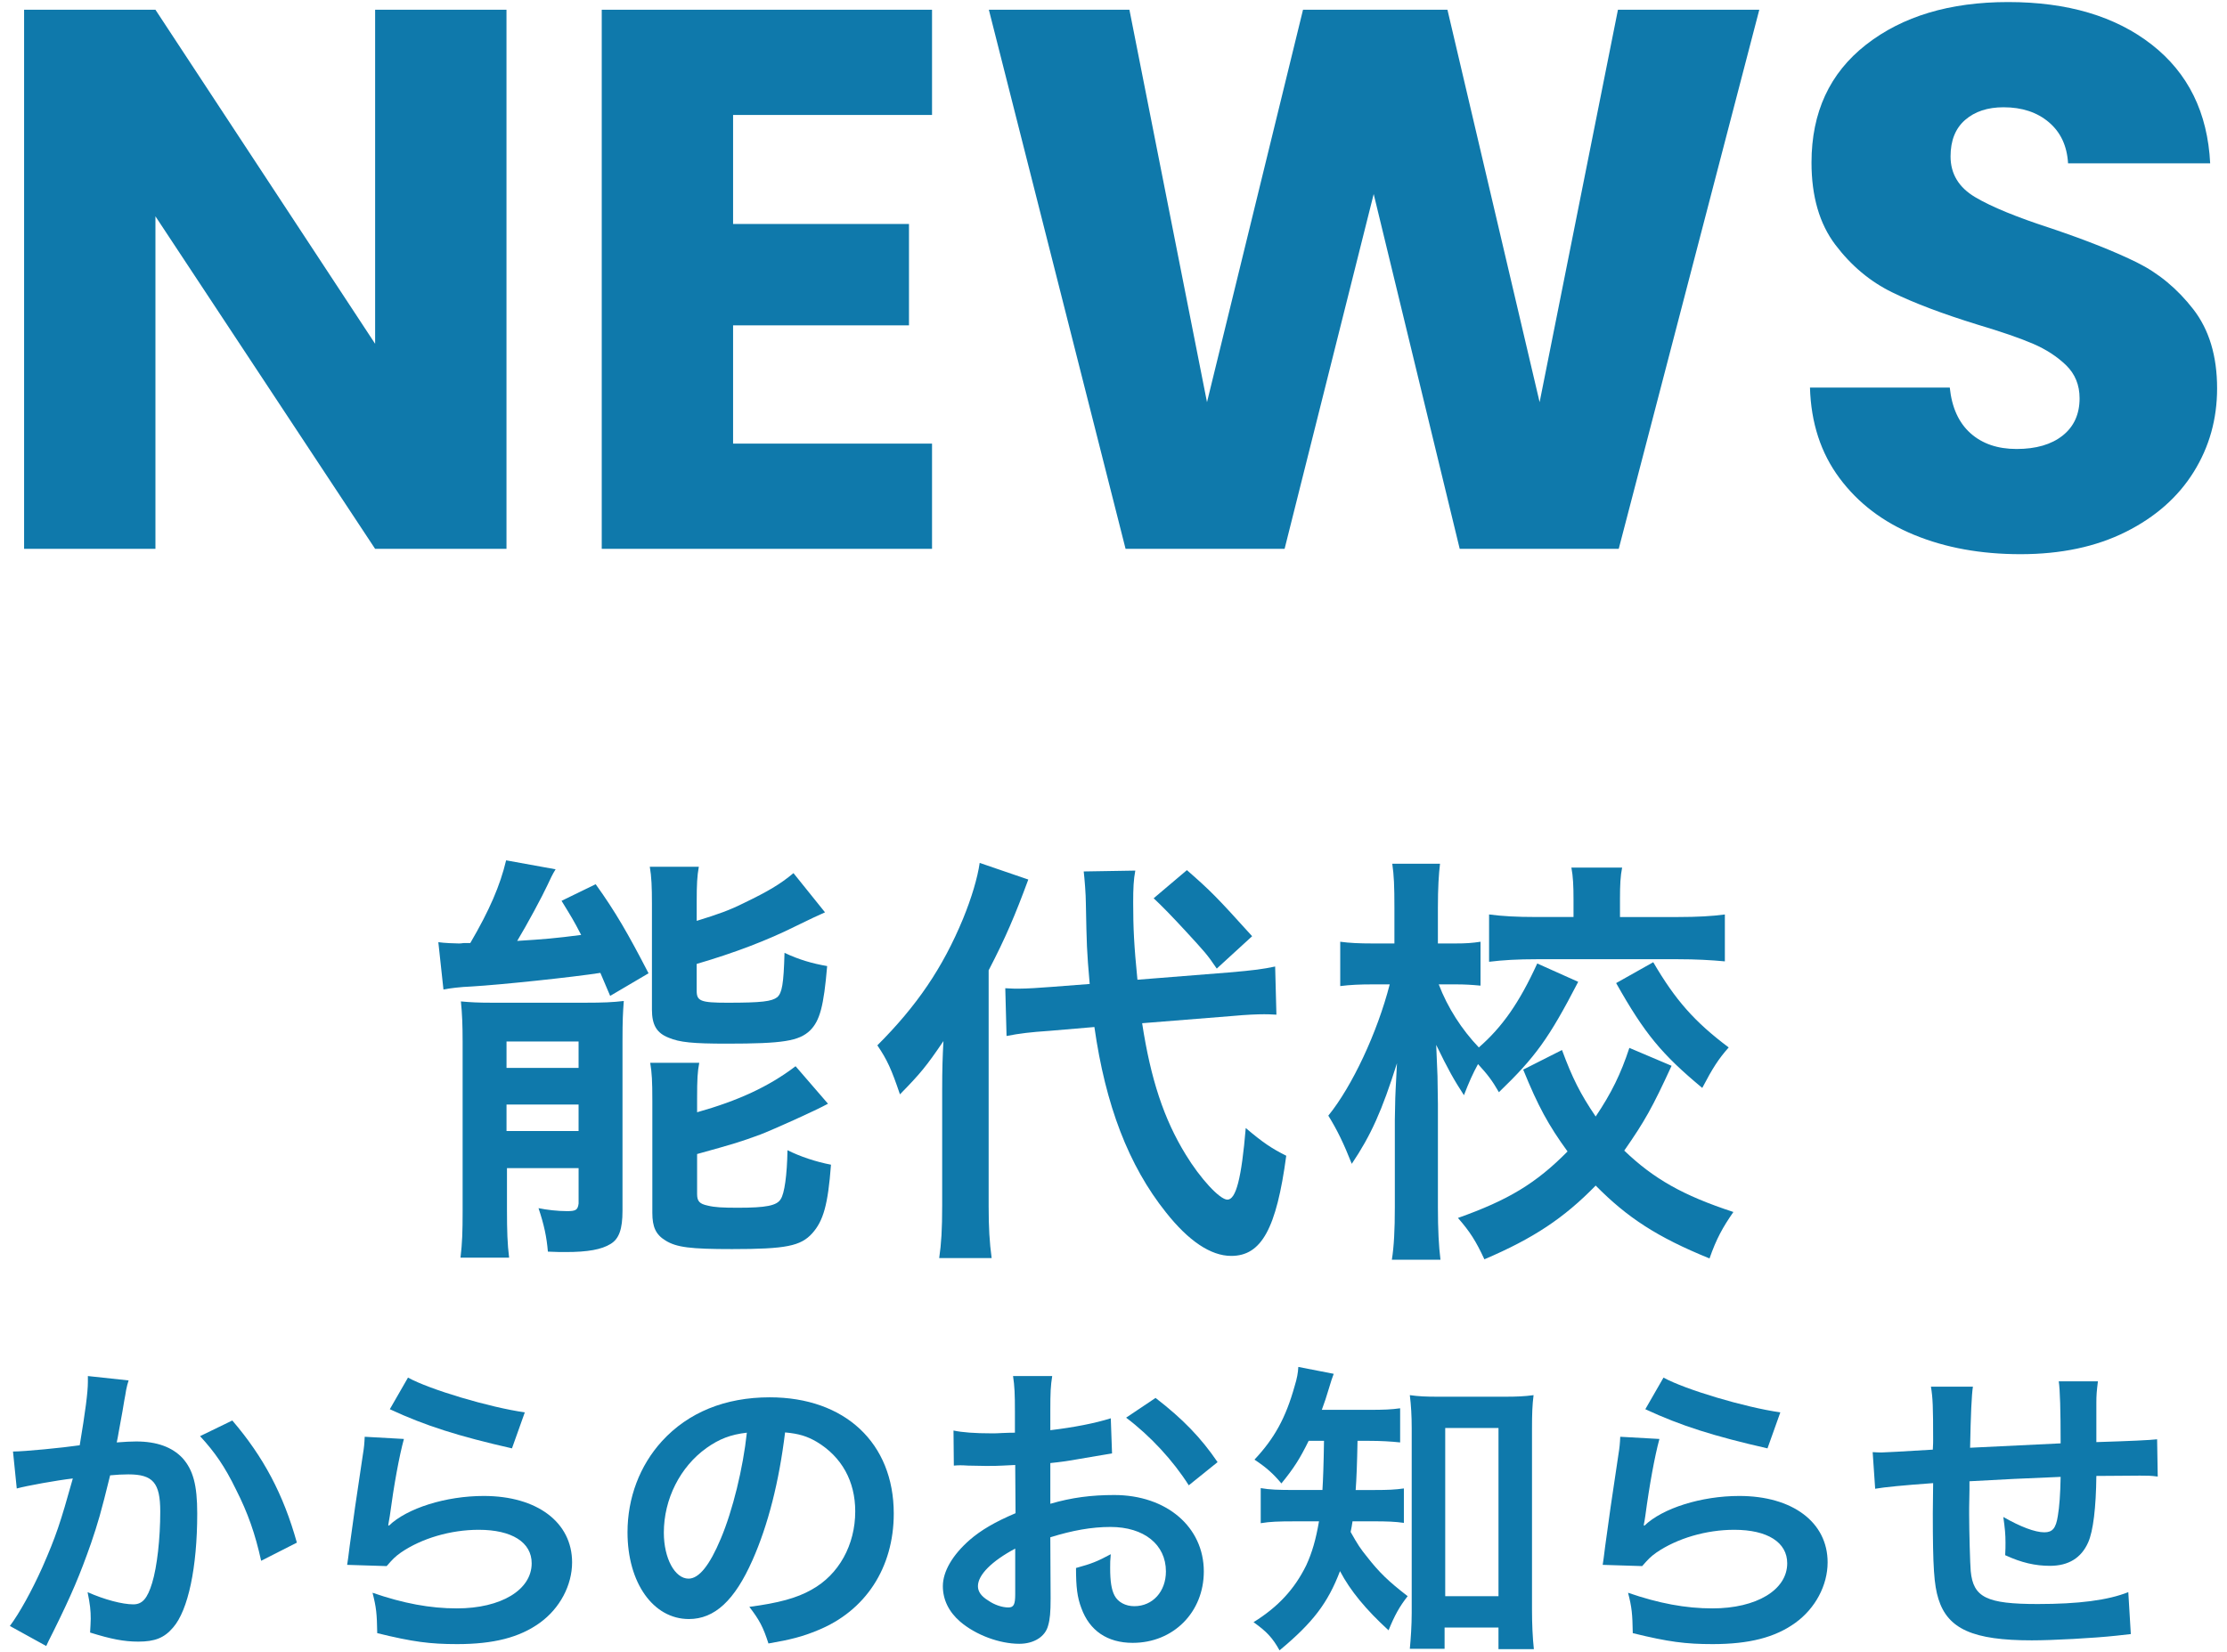 <?xml version="1.0" encoding="UTF-8"?>
<svg id="_レイヤー_2" data-name="レイヤー 2" xmlns="http://www.w3.org/2000/svg" viewBox="0 0 128 95">
  <defs>
    <style>
      .cls-1 {
        fill: none;
      }

      .cls-2 {
        fill: #0f79ab;
      }
    </style>
  </defs>
  <g id="_レイヤー_1-2" data-name="レイヤー 1">
    <g>
      <path class="cls-2" d="m29.11,31.553h-7.55L8.934,12.436v19.117H1.385V.56h7.549l12.627,19.205V.56h7.55v30.993Z"/>
      <path class="cls-2" d="m42.135,6.608v6.269h10.11v5.828h-10.11v6.799h11.435v6.049h-18.984V.56h18.984v6.049h-11.435Z"/>
      <path class="cls-2" d="m101.118.56l-8.079,30.993h-9.14l-4.944-20.397-5.121,20.397h-9.14L56.836.56h8.079l4.459,22.561L74.893.56h8.301l5.298,22.561L92.994.56h8.124Z"/>
      <path class="cls-2" d="m110.036,30.758c-1.796-.735-3.231-1.824-4.305-3.267-1.075-1.442-1.642-3.179-1.7-5.21h8.035c.117,1.147.516,2.024,1.192,2.627.677.604,1.56.905,2.649.905,1.117,0,2.001-.258,2.648-.772s.972-1.229.972-2.142c0-.765-.259-1.397-.772-1.898-.516-.5-1.148-.912-1.898-1.236-.751-.323-1.818-.691-3.201-1.104-2.002-.618-3.635-1.236-4.9-1.854s-2.355-1.53-3.268-2.737c-.912-1.206-1.369-2.781-1.369-4.724,0-2.885,1.045-5.144,3.135-6.777S112.066.118,115.422.118c3.414,0,6.166.816,8.256,2.45s3.209,3.907,3.355,6.821h-8.168c-.059-1-.426-1.788-1.104-2.362-.677-.574-1.545-.86-2.604-.86-.913,0-1.648.242-2.208.728-.559.486-.838,1.186-.838,2.098,0,1.001.471,1.781,1.412,2.34.941.56,2.414,1.163,4.416,1.811,2,.677,3.627,1.324,4.878,1.942s2.333,1.517,3.245,2.693,1.369,2.692,1.369,4.547c0,1.767-.449,3.371-1.348,4.812-.898,1.442-2.2,2.591-3.906,3.443-1.708.854-3.725,1.28-6.049,1.28-2.268,0-4.298-.367-6.093-1.104Z"/>
    </g>
    <g id="_お知らせ" data-name="お知らせ">
      <g>
        <path class="cls-2" d="m25.193,54.167c.318.049.955.074,1.176.074.05,0,.147,0,.295-.025h.367c1.104-1.887,1.715-3.308,2.059-4.754l2.843.515c-.196.319-.294.539-.466.907-.294.637-1.176,2.278-1.74,3.21,1.568-.098,2.156-.147,3.676-.343-.44-.858-.588-1.078-1.127-1.961l1.961-.955c1.127,1.568,1.862,2.842,3.039,5.121l-2.206,1.299c-.27-.637-.392-.931-.563-1.323-1.568.245-5.734.687-7.426.784-.612.024-1.225.098-1.593.172l-.294-2.721Zm1.396,5.661c0-.857-.023-1.52-.098-2.255.539.05.98.074,1.765.074h5.392c1.004,0,1.568-.024,2.205-.099-.049.687-.074,1.078-.074,2.304v9.753c0,1.054-.195,1.618-.686,1.912-.515.318-1.299.465-2.573.465-.221,0-.588,0-1.029-.024-.073-.857-.22-1.544-.539-2.499.466.098,1.103.171,1.642.171.516,0,.613-.073.662-.44v-2.034h-4.117v2.426c0,1.152.024,1.937.123,2.721h-2.794c.099-.834.122-1.471.122-2.672v-9.802Zm2.524,1.568h4.142v-1.52h-4.142v1.52Zm0,3.627h4.142v-1.52h-4.142v1.52Zm10.93-12.081c1.274-.393,1.887-.613,2.72-1.029,1.373-.662,2.083-1.078,2.843-1.716l1.813,2.255q-.515.221-1.715.809c-1.568.784-3.48,1.52-5.661,2.156v1.544c0,.588.22.687,1.765.687,1.984,0,2.549-.074,2.867-.319.27-.245.367-.734.416-2.548.834.392,1.594.612,2.451.76-.196,2.303-.417,3.137-.98,3.7-.637.612-1.568.76-4.779.76-1.96,0-2.72-.074-3.357-.344-.686-.27-.955-.735-.955-1.617v-6.102c0-.932-.024-1.544-.123-2.107h2.818c-.098.539-.122,1.029-.122,1.984v1.128Zm.024,11.003c2.353-.662,4.117-1.471,5.66-2.646l1.863,2.156c-.711.392-3.112,1.47-3.872,1.765-1.2.44-1.446.515-3.651,1.127v2.304c0,.416.146.563.613.661.392.099.857.123,1.739.123,1.617,0,2.229-.123,2.45-.49.221-.318.368-1.396.393-2.818.734.367,1.617.662,2.5.833-.172,2.304-.441,3.235-1.078,3.945-.662.735-1.52.907-4.607.907-2.402,0-3.186-.099-3.823-.49-.563-.343-.76-.784-.76-1.593v-6.445c0-1.127-.024-1.593-.122-2.181h2.818c-.099.515-.123.955-.123,2.034v.809Z"/>
        <path class="cls-2" d="m54.153,62.671c0-1.25.024-1.887.073-2.818-.98,1.446-1.323,1.862-2.5,3.063-.489-1.446-.734-1.985-1.299-2.818,2.256-2.255,3.75-4.436,4.926-7.278.49-1.2.834-2.353.956-3.21l2.794.956c-.76,2.058-1.299,3.332-2.279,5.219v13.576c0,1.201.049,2.059.172,2.966h-3.014c.122-.833.171-1.642.171-3.015v-6.641Zm11.493-3.848c.49,3.21,1.25,5.514,2.5,7.548.832,1.372,1.96,2.598,2.4,2.598.49,0,.81-1.201,1.055-4.117.98.833,1.494,1.177,2.328,1.593-.564,4.19-1.422,5.759-3.162,5.759-1.176,0-2.45-.857-3.749-2.499-2.156-2.696-3.479-6.176-4.116-10.66l-2.598.221c-1.078.073-1.691.146-2.451.294l-.073-2.745c.392.025.588.025.759.025.467,0,1.25-.05,1.863-.099l2.23-.171c-.172-1.961-.172-2.206-.221-4.656,0-.49-.074-1.397-.123-1.813l2.965-.049c-.098.515-.122,1.004-.122,1.838,0,1.445.049,2.475.245,4.436l5.244-.417c1.445-.123,1.984-.196,2.671-.343l.073,2.769c-.392-.024-.562-.024-.711-.024-.392,0-1.004.024-1.812.099l-5.195.416Zm2.573-8.798c1.372,1.201,1.69,1.52,3.749,3.799l-2.033,1.862c-.564-.833-.688-.956-1.789-2.156q-1.152-1.25-1.838-1.887l1.911-1.618Z"/>
        <path class="cls-2" d="m90.71,56.446c-1.69,3.26-2.45,4.313-4.558,6.347-.393-.686-.662-1.029-1.201-1.617-.295.539-.515,1.029-.809,1.789-.588-.907-.906-1.471-1.594-2.892q.025.441.074,1.789c0,.098.024,1.348.024,1.617v5.931c0,1.299.049,2.229.147,3.014h-2.794c.122-.76.171-1.715.171-3.014v-5.024l.025-1.249s.024-.687.098-2.01c-.857,2.72-1.494,4.142-2.598,5.783-.465-1.176-.833-1.936-1.348-2.77,1.372-1.69,2.818-4.778,3.529-7.547h-.956c-.76,0-1.299.024-1.888.098v-2.549c.539.073,1.078.099,1.888.099h1.226v-2.034c0-1.299-.025-1.862-.123-2.549h2.744c-.073.612-.122,1.372-.122,2.549v2.034h.98c.661,0,.979-.025,1.47-.099v2.524c-.514-.049-.906-.073-1.421-.073h-.98c.515,1.348,1.323,2.598,2.304,3.626,1.348-1.176,2.328-2.572,3.357-4.827l2.353,1.054Zm5.366,4.828c-1.103,2.401-1.543,3.186-2.72,4.876,1.69,1.617,3.357,2.573,6.273,3.529-.612.882-.98,1.544-1.372,2.671-3.015-1.226-4.73-2.353-6.543-4.19-1.813,1.862-3.578,3.038-6.396,4.239-.49-1.054-.833-1.593-1.52-2.377,2.893-1.029,4.484-1.985,6.299-3.823-1.104-1.519-1.691-2.598-2.549-4.705l2.23-1.127c.588,1.593,1.053,2.524,1.936,3.823.906-1.348,1.445-2.451,1.936-3.945l2.426,1.029Zm-5.636-9.558c0-.784-.024-1.323-.122-1.838h2.916c-.099.49-.123,1.005-.123,1.789v1.054h3.333c1.103,0,1.985-.049,2.695-.147v2.696c-.809-.074-1.642-.123-2.72-.123h-8.087c-1.103,0-1.96.049-2.745.147v-2.721c.735.099,1.568.147,2.721.147h2.132v-1.005Zm4.583,3.603c1.273,2.181,2.377,3.431,4.337,4.9-.589.662-.931,1.201-1.52,2.328-2.328-1.936-3.308-3.112-4.95-6.028l2.133-1.2Z"/>
        <path class="cls-2" d="m7.393,79.361c-.054.162-.107.36-.144.558-.036.234-.054.324-.108.612q-.054.379-.306,1.729c-.072.396-.072.433-.126.667.521-.036.773-.055,1.116-.055,1.188,0,2.07.324,2.665.954.611.685.846,1.549.846,3.188,0,3.097-.521,5.563-1.387,6.554-.504.595-1.044.811-1.998.811-.828,0-1.566-.145-2.773-.522.019-.36.037-.612.037-.792,0-.469-.037-.828-.181-1.53.973.432,1.999.702,2.629.702.522,0,.81-.343,1.08-1.225.288-.937.468-2.575.468-4.105,0-1.656-.414-2.143-1.836-2.143-.36,0-.631.019-1.045.055-.539,2.196-.701,2.736-1.098,3.906-.631,1.801-1.116,2.953-2.16,5.06q-.091.181-.271.54c-.054.108-.054.127-.144.307l-2.09-1.152c.541-.721,1.261-2.017,1.873-3.385.774-1.765,1.026-2.521,1.746-5.096-.918.107-2.629.414-3.223.576l-.216-2.125c.666,0,2.845-.216,3.835-.359.324-1.945.469-3.043.469-3.638v-.342l2.34.252Zm5.96,2.305c1.801,2.106,2.935,4.249,3.71,7.022l-2.053,1.044c-.343-1.549-.757-2.737-1.441-4.087-.647-1.333-1.224-2.161-2.07-3.079l1.854-.9Z"/>
        <path class="cls-2" d="m23.215,82.729c-.271.99-.576,2.665-.811,4.429q-.036.252-.09.522l.036.036c1.044-1.009,3.276-1.711,5.456-1.711,3.061,0,5.076,1.513,5.076,3.817,0,1.314-.701,2.646-1.854,3.476-1.171.846-2.665,1.224-4.754,1.224-1.549,0-2.539-.126-4.592-.63-.018-1.116-.054-1.477-.27-2.322,1.765.611,3.312.899,4.844.899,2.539,0,4.303-1.062,4.303-2.593,0-1.206-1.135-1.926-3.043-1.926-1.602,0-3.277.485-4.482,1.314-.324.233-.433.342-.811.773l-2.27-.071c.055-.324.055-.396.145-1.081.145-1.116.432-3.114.756-5.239.072-.432.09-.648.108-1.044l2.251.126Zm.234-3.529c1.242.685,4.681,1.711,6.715,1.999l-.738,2.07c-3.078-.702-4.969-1.297-7.021-2.251l1.045-1.818Z"/>
        <path class="cls-2" d="m43.25,89.696c-1.026,2.322-2.179,3.385-3.655,3.385-2.053,0-3.528-2.088-3.528-4.987,0-1.98.701-3.835,1.98-5.239,1.512-1.656,3.637-2.521,6.193-2.521,4.321,0,7.13,2.628,7.13,6.68,0,3.115-1.62,5.6-4.375,6.716-.864.36-1.566.54-2.827.756-.306-.954-.521-1.35-1.098-2.106,1.656-.216,2.736-.504,3.582-.99,1.566-.864,2.504-2.574,2.504-4.501,0-1.729-.775-3.133-2.215-3.997-.559-.324-1.027-.469-1.818-.54-.343,2.826-.973,5.312-1.873,7.346Zm-2.646-6.446c-1.513,1.081-2.449,2.936-2.449,4.862,0,1.476.631,2.646,1.422,2.646.595,0,1.207-.756,1.855-2.305.684-1.621,1.278-4.052,1.494-6.086-.937.108-1.584.36-2.322.882Z"/>
        <path class="cls-2" d="m60.385,91.929c0,.738-.035,1.171-.144,1.531-.162.63-.81,1.044-1.656,1.044-1.134,0-2.503-.504-3.403-1.278-.648-.559-.99-1.261-.99-2.035,0-.846.559-1.8,1.549-2.664.648-.559,1.44-1.026,2.629-1.531l-.019-2.772q-.144,0-.738.036c-.271.018-.522.018-.972.018-.271,0-.774-.018-.99-.018-.234-.018-.396-.018-.451-.018-.071,0-.215,0-.377.018l-.019-2.017c.504.108,1.225.162,2.179.162.18,0,.378,0,.63-.019.433-.018.522-.018.721-.018v-1.188c0-1.026-.019-1.494-.108-2.07h2.251c-.091.576-.108.954-.108,1.962v1.152c1.351-.161,2.557-.396,3.475-.684l.072,2.017c-.324.054-.666.108-1.908.324-.594.107-.954.162-1.639.233v2.341c1.225-.359,2.359-.504,3.674-.504,3.006,0,5.148,1.837,5.148,4.394,0,2.341-1.746,4.105-4.087,4.105-1.458,0-2.484-.703-2.952-1.999-.234-.612-.307-1.206-.307-2.305.918-.252,1.225-.378,1.998-.792-.035.342-.035.504-.035.792,0,.756.072,1.242.252,1.585.197.378.63.611,1.135.611,1.062,0,1.818-.846,1.818-1.998,0-1.549-1.261-2.557-3.188-2.557-1.08,0-2.179.197-3.457.594l.018,3.547Zm-2.034-2.898c-1.351.72-2.143,1.513-2.143,2.16,0,.307.181.576.595.828.359.253.81.396,1.152.396.306,0,.396-.162.396-.756v-2.629Zm9.976-3.637c-.9-1.423-2.215-2.846-3.602-3.89l1.692-1.135c1.566,1.207,2.61,2.287,3.565,3.691l-1.656,1.333Z"/>
        <path class="cls-2" d="m75.217,82.836c-.504,1.026-.847,1.566-1.566,2.449-.469-.559-.865-.918-1.549-1.368,1.152-1.225,1.801-2.413,2.305-4.214.145-.468.198-.774.216-1.116l2.034.396c-.09.233-.144.396-.306.936-.108.379-.216.685-.378,1.135h2.719c.846,0,1.278-.018,1.783-.09v1.963c-.522-.055-1.099-.091-1.783-.091h-.666q-.036,1.909-.107,2.827h1.08c.773,0,1.188-.018,1.691-.09v1.98c-.485-.072-.972-.09-1.746-.09h-1.206c-.036.252-.054.342-.108.612.414.738.559.954.937,1.422.702.9,1.242,1.423,2.341,2.269-.469.595-.756,1.117-1.099,1.963-1.296-1.188-2.196-2.269-2.79-3.403-.703,1.837-1.549,2.953-3.476,4.556-.396-.72-.757-1.099-1.495-1.62,1.423-.883,2.359-1.909,3.025-3.259.342-.738.559-1.495.738-2.539h-1.387c-.954,0-1.439.018-1.962.107v-2.017c.522.091.972.108,2.017.108h1.53c.036-.559.071-1.513.09-2.827h-.882Zm7.814,11.956h-1.999c.054-.576.108-1.351.108-2.07v-10.605c0-.721-.036-1.314-.108-1.908.522.071.882.09,1.656.09h3.781c.72,0,1.152-.019,1.675-.09-.072.576-.09,1.08-.09,1.908v10.425c0,.828.035,1.603.107,2.269h-2.034v-1.242h-3.097v1.225Zm.035-3.025h3.062v-9.669h-3.062v9.669Z"/>
        <path class="cls-2" d="m95.377,82.729c-.27.99-.576,2.665-.811,4.429q-.035.252-.09.522l.036.036c1.044-1.009,3.277-1.711,5.456-1.711,3.061,0,5.077,1.513,5.077,3.817,0,1.314-.702,2.646-1.854,3.476-1.17.846-2.664,1.224-4.754,1.224-1.548,0-2.538-.126-4.591-.63-.019-1.116-.054-1.477-.271-2.322,1.766.611,3.313.899,4.844.899,2.539,0,4.304-1.062,4.304-2.593,0-1.206-1.135-1.926-3.043-1.926-1.603,0-3.277.485-4.483,1.314-.324.233-.432.342-.811.773l-2.269-.071c.054-.324.054-.396.144-1.081.145-1.116.433-3.114.757-5.239.071-.432.09-.648.108-1.044l2.25.126Zm.234-3.529c1.242.685,4.682,1.711,6.716,1.999l-.738,2.07c-3.079-.702-4.97-1.297-7.022-2.251l1.045-1.818Z"/>
        <path class="cls-2" d="m122.471,93.945q-.199.019-.811.091c-1.314.144-3.691.27-4.88.27-3.366,0-4.825-.648-5.365-2.377-.253-.81-.324-1.818-.324-4.915,0-.271,0-.342.019-1.747q-2.521.181-3.332.324l-.144-2.106c.252.019.433.019.522.019.162,0,1.152-.055,2.935-.162.019-.288.019-.45.019-.559,0-1.908-.019-2.413-.127-3.061h2.413q-.108.666-.162,3.511,2.521-.126,5.204-.252,0-2.863-.108-3.565h2.251c-.072.576-.09.793-.09,1.242v2.251q2.898-.09,3.492-.162l.036,2.143c-.414-.054-.576-.054-1.026-.054-.63,0-1.656.018-2.502.018-.019,1.819-.181,3.169-.469,3.817-.396.9-1.135,1.351-2.197,1.351-.846,0-1.638-.18-2.574-.612.018-.36.018-.468.018-.72,0-.486-.035-.829-.125-1.477.972.558,1.818.882,2.357.882.469,0,.667-.234.775-.937.09-.521.144-1.242.162-2.25q-2.737.107-5.24.252v.486q0,.09-.018,1.044v.378c0,.937.054,2.899.09,3.259.145,1.513.918,1.891,3.854,1.891,2.34,0,4.033-.216,5.203-.684l.145,2.412Z"/>
      </g>
    </g>
    <rect class="cls-1" width="128" height="95"/>
  </g>
</svg>